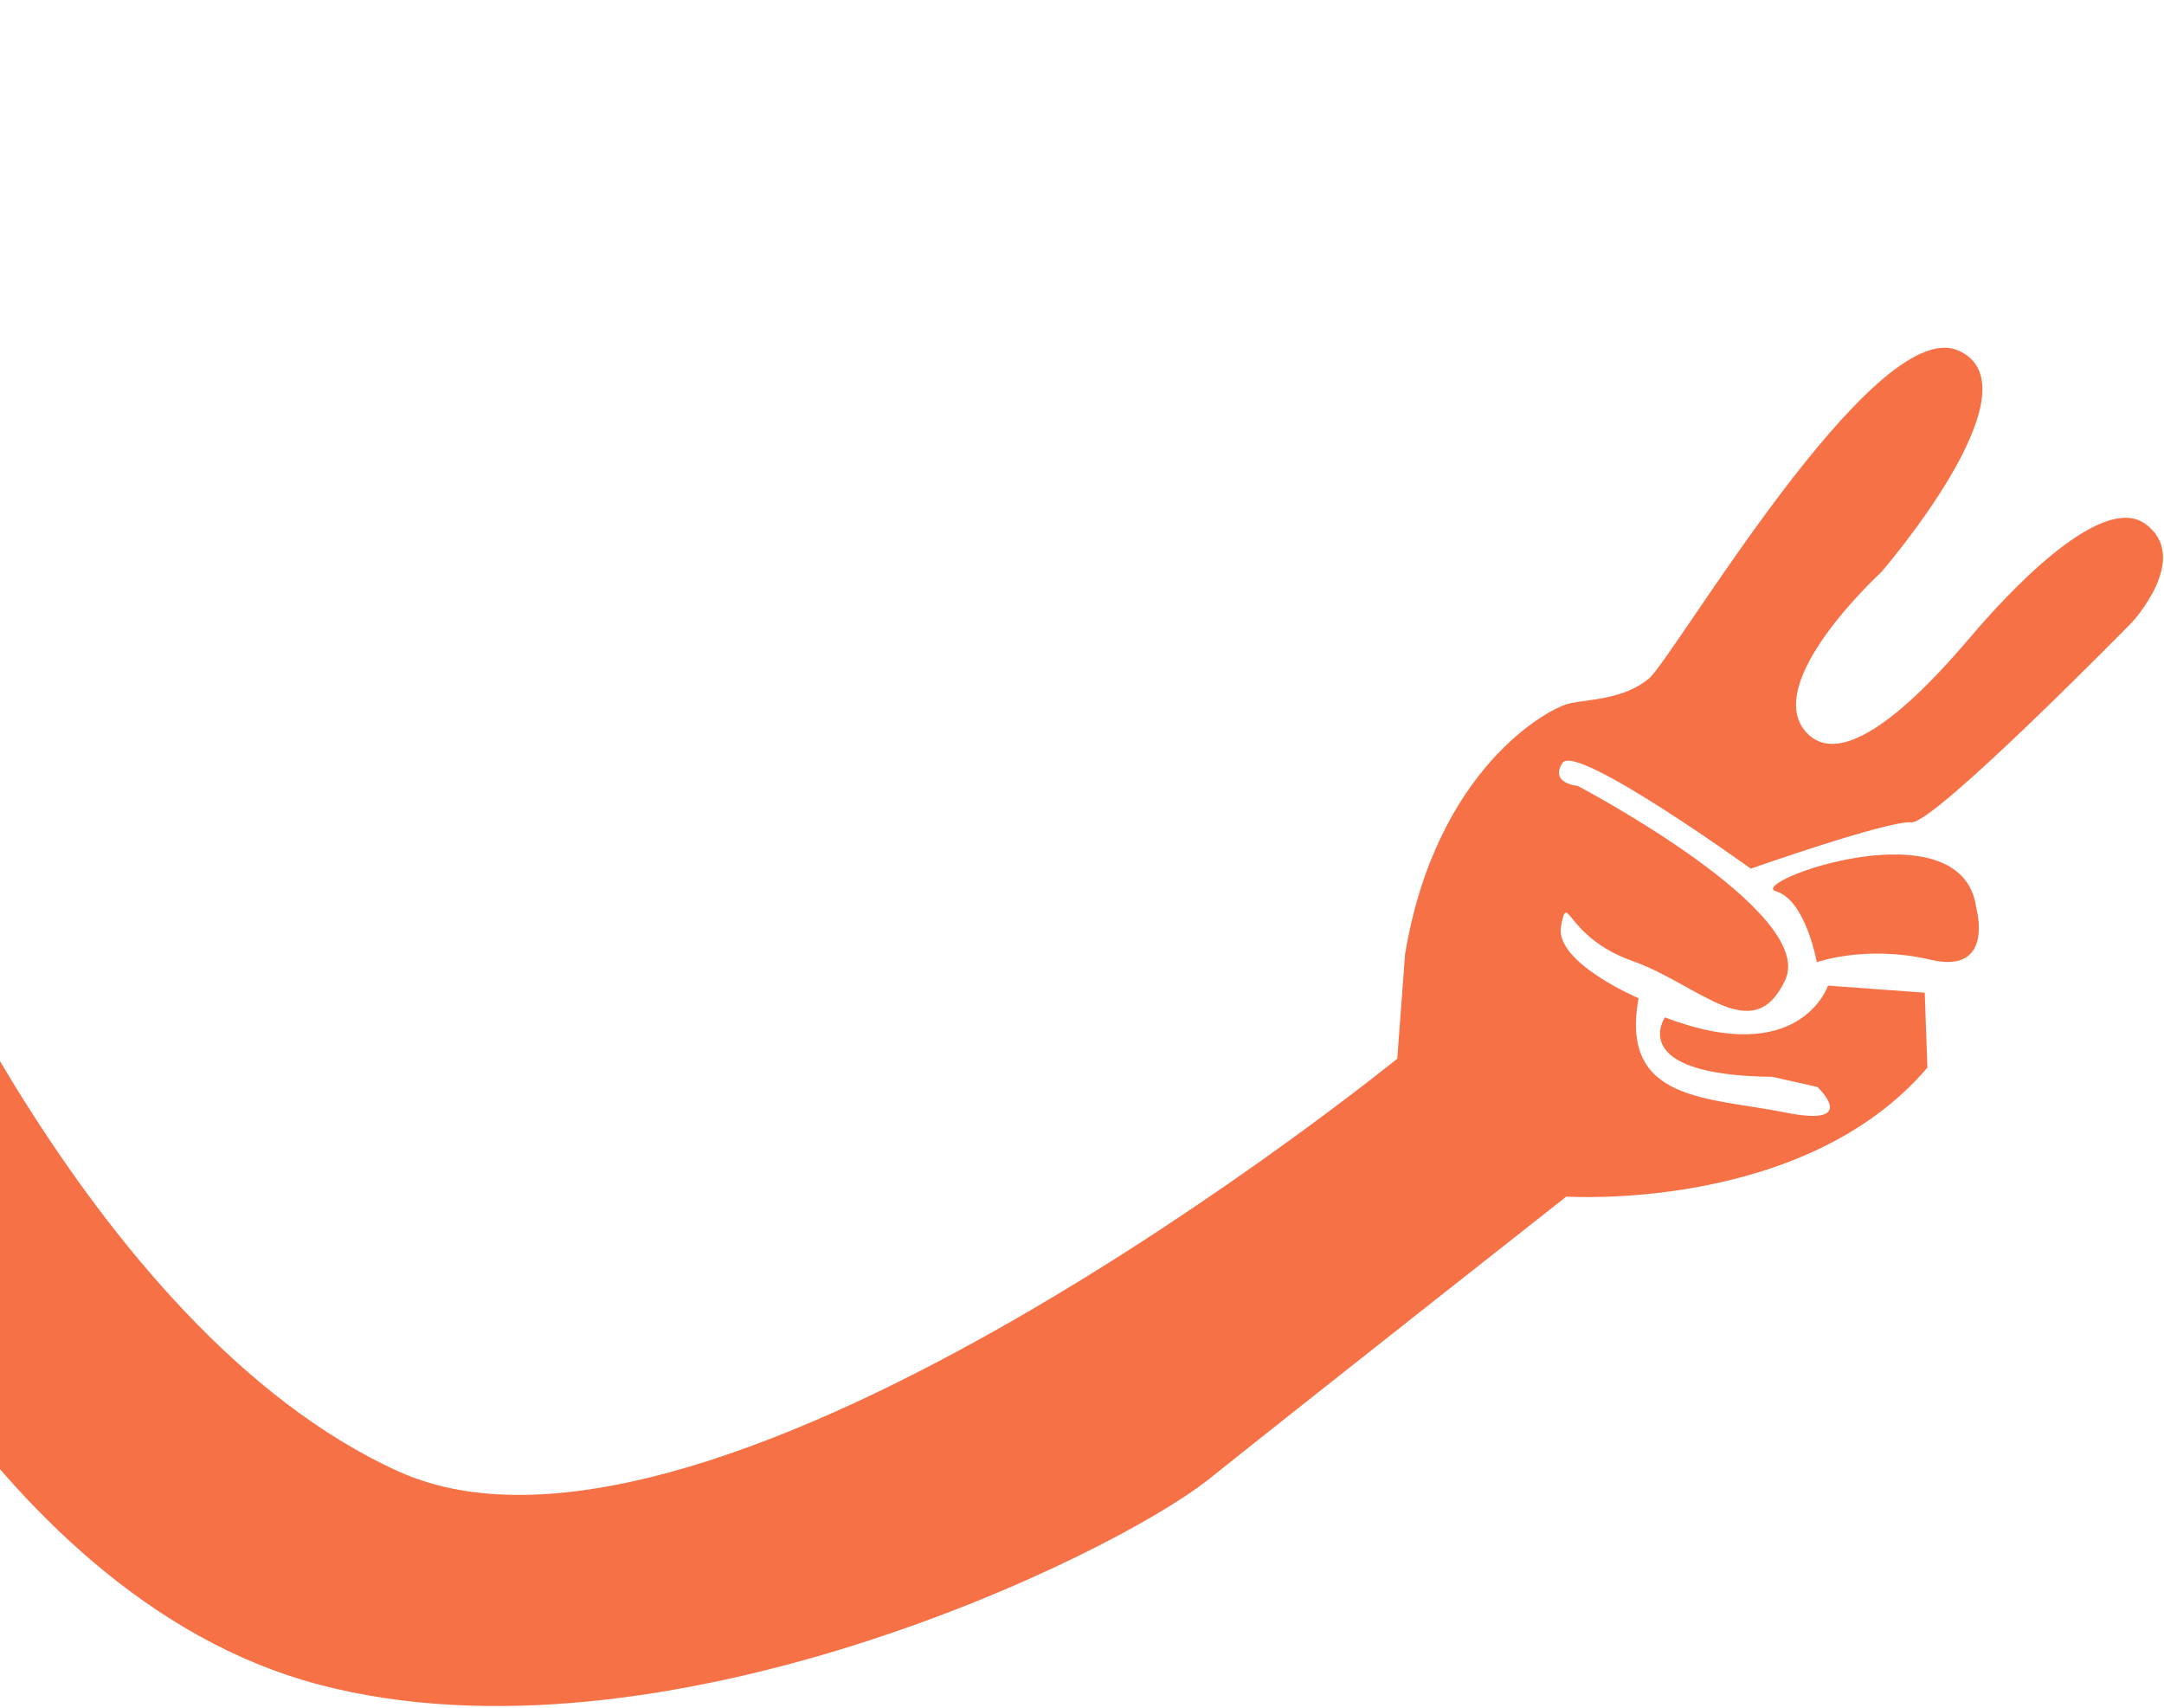 <svg width="541" height="427" viewBox="0 0 541 427" fill="none" xmlns="http://www.w3.org/2000/svg">
<path d="M349.313 264.644C349.313 264.644 178.414 403.546 99.605 367.812C20.796 332.079 -28.221 209.605 -28.221 209.605C-28.221 209.605 -63.226 143.665 -125.776 122.461C-188.326 101.257 -225.175 98.143 -273.07 139.918C-320.966 181.693 -367.024 253.923 -418.074 238.739C-469.125 223.554 -477.048 136.087 -479.341 104.133C-481.634 72.179 -489.545 -15.294 -529.807 -33.465L-555.25 38.288C-555.25 38.288 -544.821 39.068 -536.997 115.805C-536.997 115.805 -538.354 278.815 -433.062 294.74C-327.77 310.665 -289.869 239.446 -289.869 239.446C-289.869 239.446 -209.031 137.713 -144.721 173.165C-144.721 173.165 -95.257 195.575 -49.698 286.658C-49.698 286.658 -5.699 398.599 79.741 421.108C165.181 443.617 277.903 389.19 302.35 369.646C326.797 350.103 391.596 299.107 391.596 299.107C391.596 299.107 450.984 303.137 481.847 266.876L481.188 248.149L456.998 246.383C456.998 246.383 450.075 267.281 416.233 254.315C416.233 254.315 406.235 268.775 443.078 269.182L454.34 271.711C454.34 271.711 465.317 281.927 446.245 278.082C427.174 274.237 404.809 275.548 409.653 249.531C409.653 249.531 388.503 240.567 390.267 231.463C392.031 222.359 391.226 234.233 408.088 240.212C424.949 246.191 438.275 262.11 446.292 245.006C454.309 227.902 394.418 196.447 394.418 196.447C394.418 196.447 387.322 195.873 390.615 190.717C393.907 185.561 437.691 217.139 437.691 217.139C437.691 217.139 472.15 205.029 477.804 205.57C483.458 206.111 532.985 155.577 532.985 155.577C532.985 155.577 547.938 139.468 536.359 130.981C524.78 122.493 499.423 151.453 494.522 157.015C489.622 162.577 463.328 195.588 451.674 183.18C440.021 170.772 470.282 143.062 470.282 143.062C470.282 143.062 510.617 96.547 489.466 87.583C468.316 78.619 418.382 164.563 412.193 169.658C406.005 174.752 397.74 174.75 392.495 175.808C387.25 176.866 358.969 192.142 351.264 238.556L349.319 264.625L349.313 264.644Z" fill="#F77146"/>
<path d="M454.202 240.532C454.202 240.532 451.449 224.957 443.953 222.787C436.458 220.617 490.642 200.902 494.06 226.931C494.06 226.931 498.817 243.705 482.645 239.912C466.473 236.12 454.202 240.532 454.202 240.532Z" fill="#F77146"/>
</svg>

